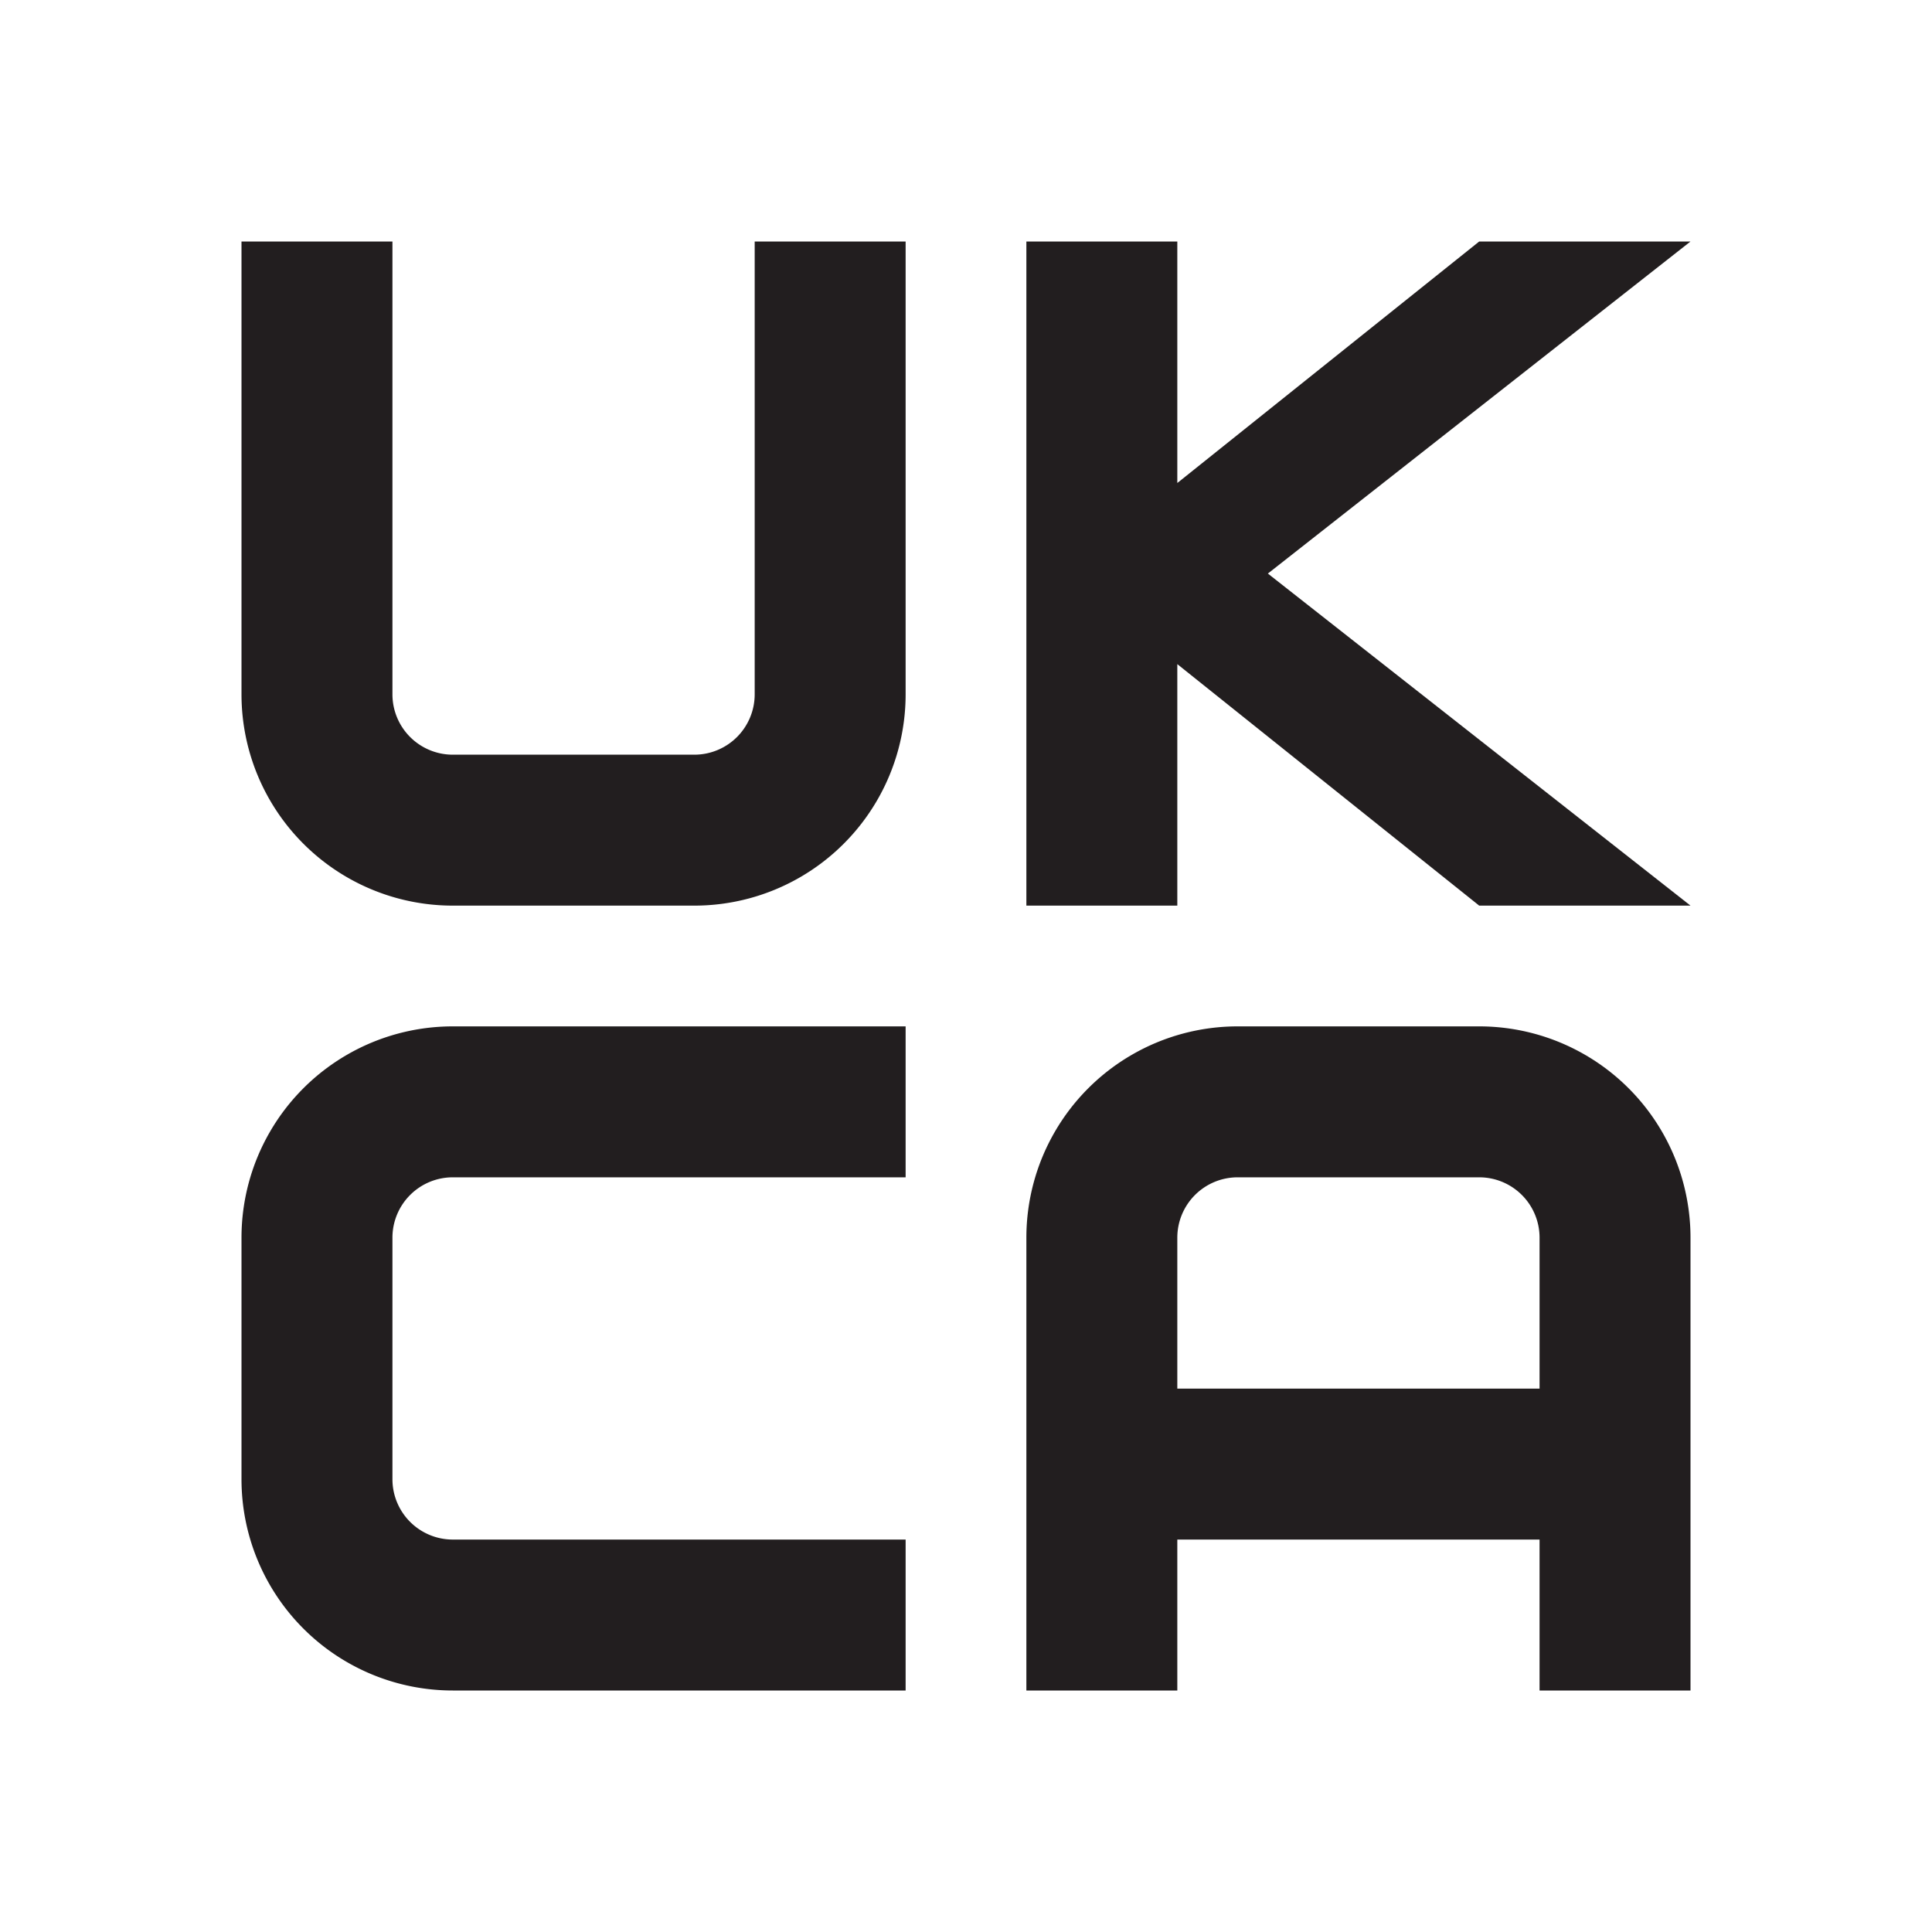 ﻿<svg version="1.1"
        viewBox="0 0 640 640"
        xmlns="http://www.w3.org/2000/svg" xmlns:xlink="http://www.w3.org/1999/xlink">
    <desc>UKCA logo with black fill</desc>
    <g fill-rule="evenodd" id="UKCA">
        <path id="U"
                style="fill:#221E1F;fill-opacity:1;stroke:#221E1F;stroke-width:0px;stroke-linecap:butt;stroke-linejoin:miter;stroke-opacity:1"
                d="M 80 80 V 230 A 70 70 0 0 0 150 300 H 230 A 70 70 0 0 0 300 230 V 80 H 250 V 230 A 20 20 0 0 1 230 250 H 150 A 20 20 0 0 1 130 230 V 80 Z" />
        <path id="K"
                style="fill:#221E1F;fill-opacity:1;stroke:#221E1F;stroke-width:0px;stroke-linecap:butt;stroke-linejoin:miter;stroke-opacity:1"
                d="M 340 80 V 300 H 390 V 220 L 490 300 H 560 L 420 190 560 80 H 490 L 390 160 V 80 Z" />
        <path id="C"
                style="fill:#221E1F;fill-opacity:1;stroke:#221E1F;stroke-width:0px;stroke-linecap:butt;stroke-linejoin:miter;stroke-opacity:1"
                d="M 300 340 V 390 H 150 A 20 20 0 0 0 130 410 V 490 A 20 20 0 0 0 150 510 H 300 V 560 H 150 A 70 70 0 0 1 80 490 V 410 A 70 70 0 0 1 150 340 Z" />
        <path id="A"
                style="fill:#221E1F;fill-opacity:1;stroke:#221E1F;stroke-width:0px;stroke-linecap:butt;stroke-linejoin:miter;stroke-opacity:1"
                d="M 340 560 V 410 A 70 70 0 0 1 410 340 H 490 A 70 70 0 0 1 560 410 V 560 H 510 V 510 H 390 V 560 Z M 390 460 H 510 V 410 A 20 20 0 0 0 490 390 H 410 A 20 20 0 0 0 390 410 Z" />
    </g>
</svg>
